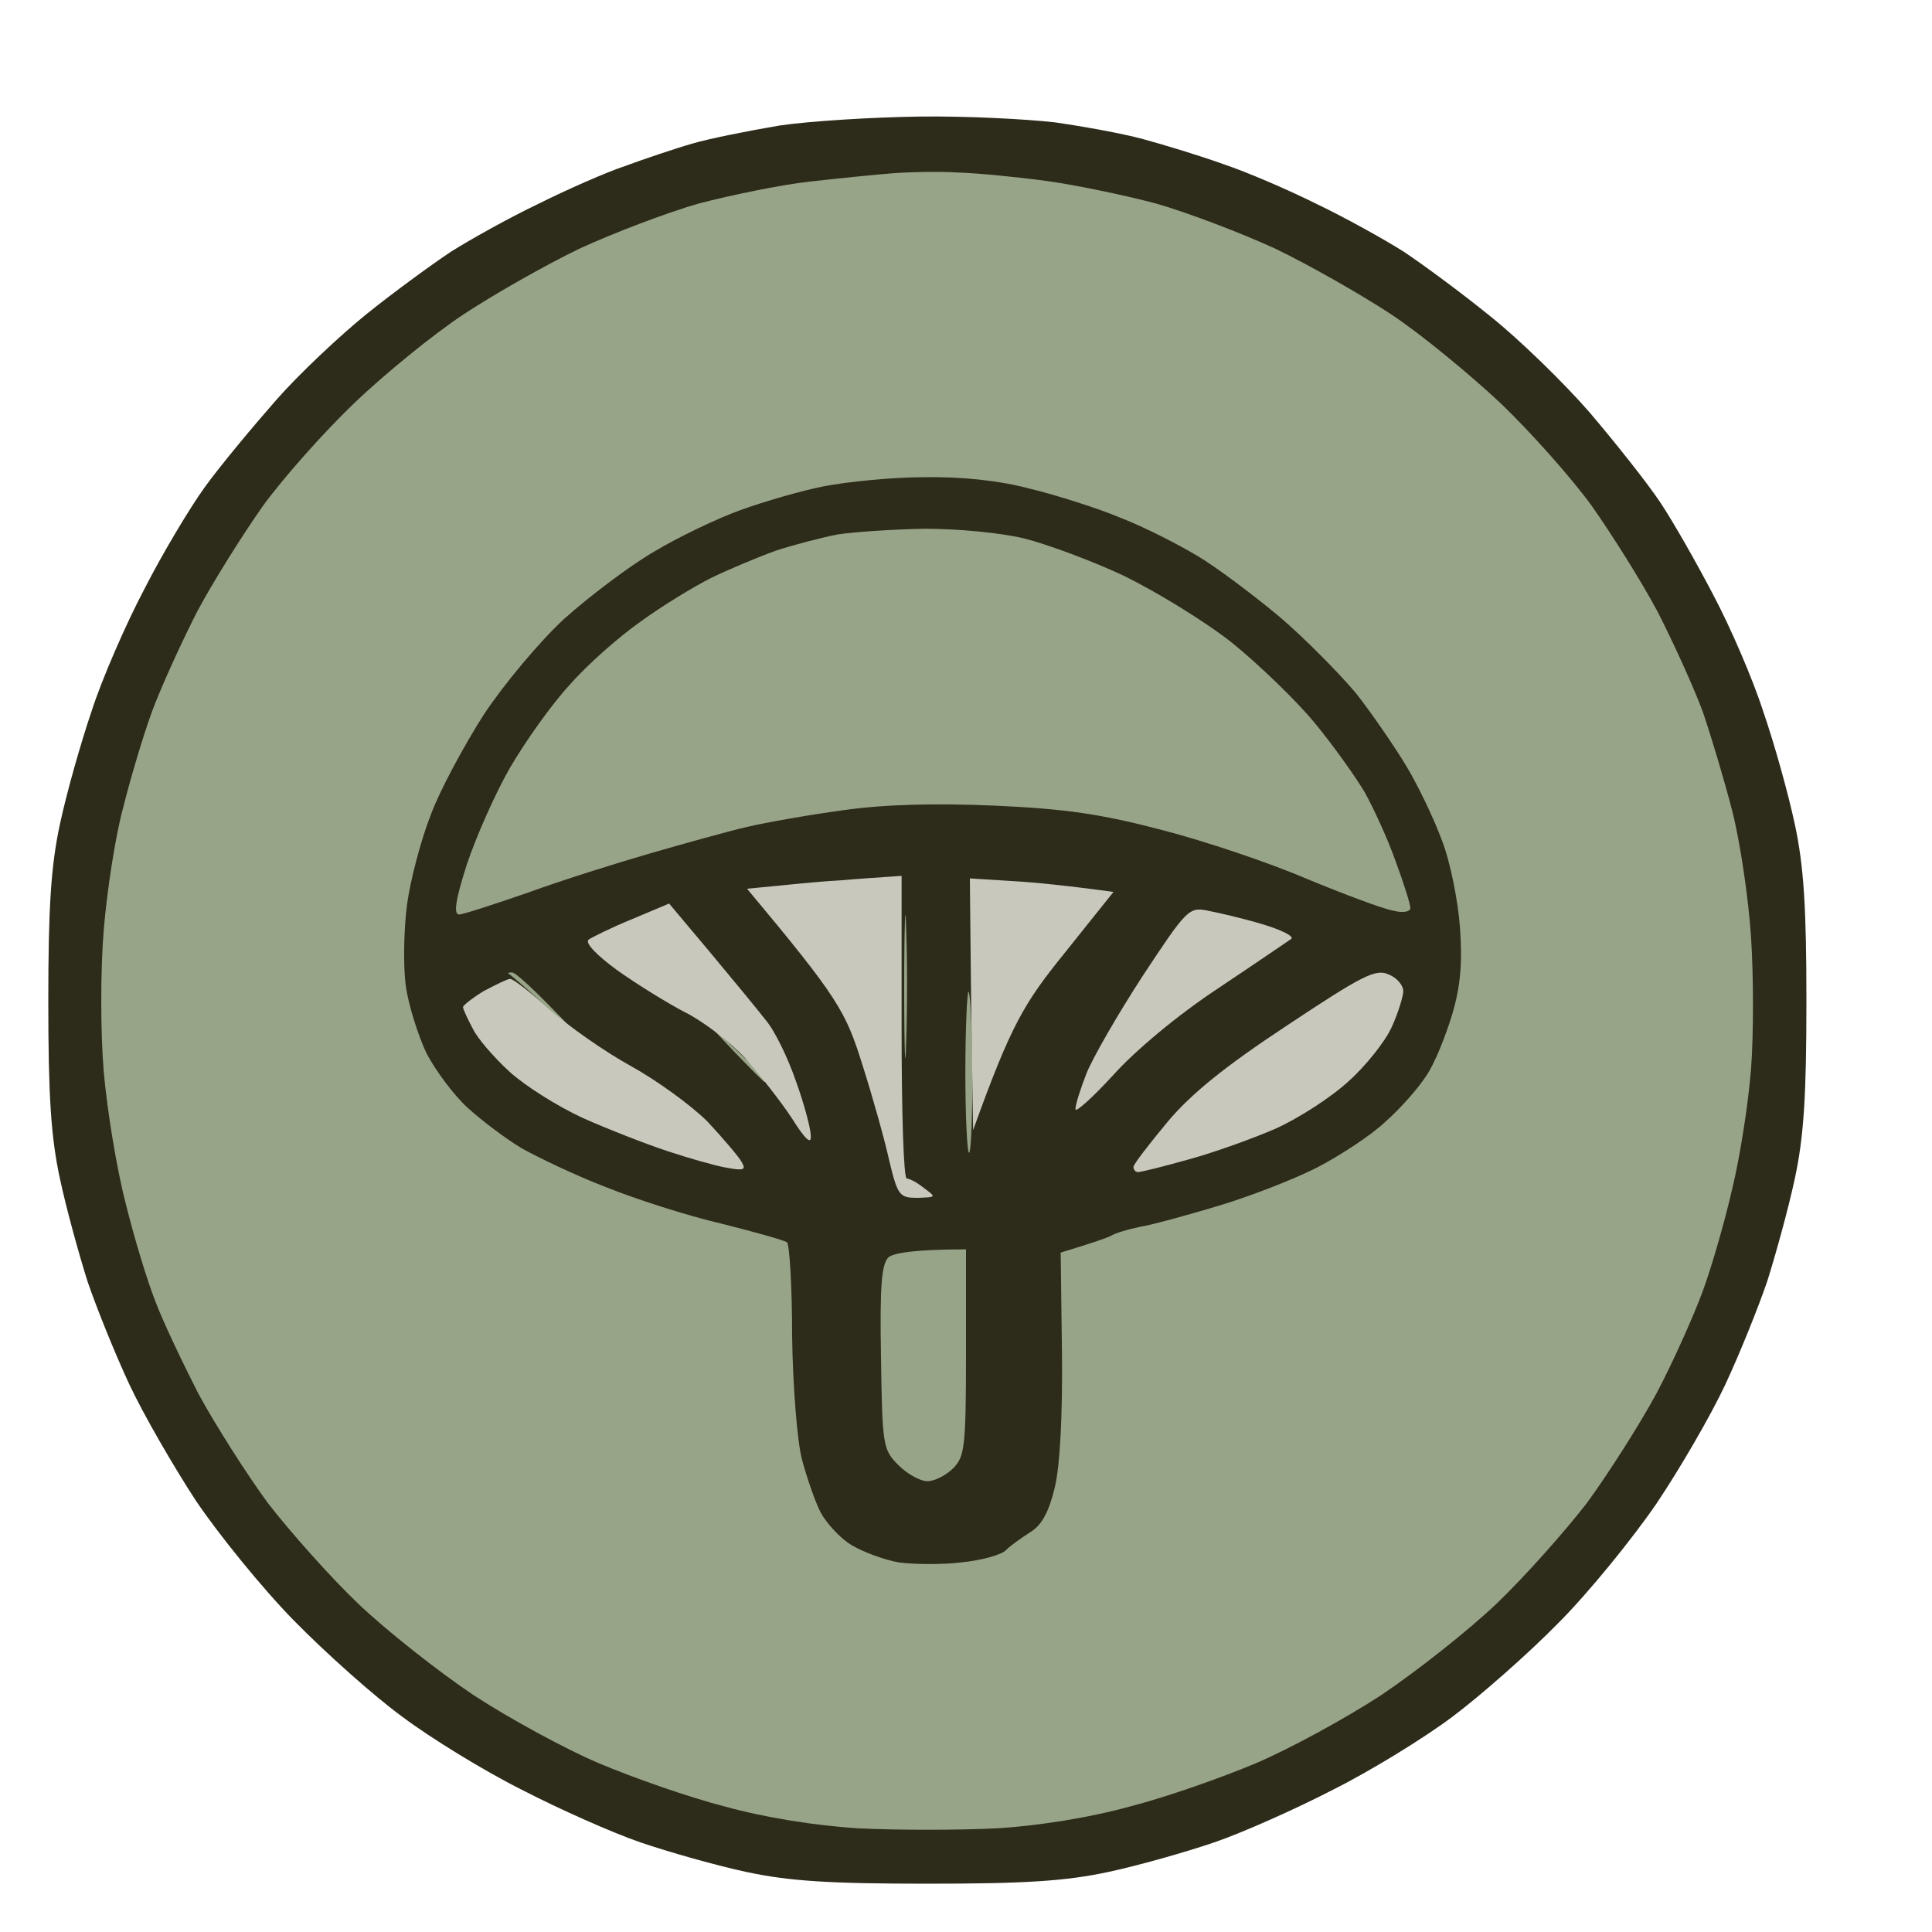 <svg xmlns="http://www.w3.org/2000/svg" viewBox="0 0 300 300" width="500" height="500"><title>4fcacb1c-f098-4210-9e42-da77965d69dc</title><style>		.s0 { fill: #2d2b1a } 		.s1 { fill: #98a487 } 		.s2 { fill: #c9c8bd } 	</style><g id="Shape 1 copy 2"><path id="Path 0" class="s0" d="m121 19.5c-4.7 0.8-10.8 2-13.5 2.8-2.8 0.8-7.5 2.4-10.5 3.5-3 1-9.1 3.7-13.5 5.9-4.4 2.1-10.5 5.5-13.5 7.4-3 2-8.9 6.3-13 9.6-4.1 3.3-10.5 9.3-14.1 13.4-3.6 4.1-8.6 10.1-11 13.4-2.4 3.3-6.7 10.5-9.5 16-2.9 5.5-6.6 14-8.2 19-1.7 5-3.9 12.8-4.9 17.5-1.4 6.5-1.8 13-1.8 27.5 0 14.6 0.4 21 1.8 27.5 1 4.7 3 11.9 4.3 16 1.4 4.1 4.3 11.3 6.5 16 2.2 4.7 6.9 12.8 10.3 18 3.5 5.2 10.3 13.6 15.2 18.6 4.9 5 12.5 11.8 16.9 15 4.4 3.3 12.7 8.4 18.5 11.3 5.8 3 14.1 6.7 18.5 8.2 4.4 1.5 11.8 3.6 16.5 4.6 6.6 1.4 12.8 1.8 28 1.8 15.2 0 21.4-0.4 28-1.8 4.7-1 12.1-3.1 16.5-4.6 4.4-1.5 12.7-5.2 18.5-8.2 5.8-2.9 14.1-8 18.5-11.3 4.4-3.3 11.8-9.8 16.5-14.6 4.7-4.7 11.5-13.1 15.2-18.5 3.7-5.5 8.5-13.8 10.7-18.5 2.2-4.7 5.1-11.9 6.5-16 1.3-4.1 3.3-11.3 4.3-16 1.4-6.5 1.8-12.9 1.8-27.5 0-14.5-0.4-21-1.8-27.5-1-4.7-3.2-12.6-4.9-17.5-1.6-5-5.1-13.1-7.7-18-2.6-5-6.3-11.5-8.3-14.5-2-3-7-9.3-11-14-4.1-4.7-11-11.4-15.4-14.9-4.3-3.5-10.4-8-13.4-10-3-1.9-9.1-5.3-13.5-7.4-4.4-2.2-10.9-5-14.5-6.2-3.6-1.3-9.2-3-12.5-3.9-3.3-0.9-9.5-2-13.7-2.6-4.3-0.5-13.8-1-21-0.9-7.3 0.1-17.1 0.7-21.8 1.4z"></path><path id="Path 1" class="s1" d="m138.7 26.9c-2.7 0.2-8.5 0.8-13 1.3-4.5 0.5-12.2 2.1-17.2 3.4-4.9 1.4-13.3 4.6-18.5 7-5.2 2.5-13.3 7.1-18 10.2-4.7 3.1-12.3 9.3-17 13.8-4.7 4.5-11.1 11.7-14.2 16-3.1 4.4-7.7 11.7-10.2 16.4-2.4 4.7-5.6 11.7-7 15.5-1.4 3.8-3.4 10.6-4.5 15-1.2 4.4-2.5 12.9-3 19-0.5 6.2-0.5 15.7 0 21.8 0.5 5.9 2 15.1 3.4 20.5 1.3 5.3 3.4 12.2 4.6 15.2 1.1 3 4.2 9.5 6.7 14.4 2.6 4.8 7.5 12.5 10.8 17 3.4 4.4 9.7 11.5 14 15.6 4.4 4.2 12.4 10.5 17.9 14.2 5.5 3.6 14.3 8.4 19.5 10.6 5.2 2.2 14 5.3 19.5 6.7 6.1 1.7 14.1 3 20.8 3.4 5.9 0.3 15.5 0.3 21.5 0 6.6-0.4 14.6-1.7 20.7-3.4 5.5-1.4 14.3-4.5 19.5-6.7 5.2-2.2 14-7 19.5-10.6 5.5-3.7 13.5-10 17.9-14.2 4.3-4.1 10.6-11.2 14-15.6 3.3-4.5 8.2-12.2 10.8-17 2.6-4.9 5.8-12.1 7.2-15.9 1.4-3.8 3.5-11.1 4.6-16 1.2-4.9 2.5-13.3 2.9-18.5 0.4-5.2 0.4-14.4 0-20.5-0.4-6.1-1.7-14.8-2.9-19.5-1.2-4.7-3.3-11.7-4.6-15.5-1.4-3.8-4.6-10.8-7-15.5-2.5-4.7-7.1-12-10.2-16.4-3.1-4.3-9.5-11.5-14.2-16-4.7-4.4-12.3-10.7-17-13.8-4.7-3.1-12.8-7.7-18-10.2-5.2-2.4-13.6-5.6-18.5-7-4.9-1.3-12.6-2.9-17-3.5-4.4-0.6-10.5-1.2-13.5-1.3-3-0.2-7.7-0.1-10.3 0.1z"></path><path id="Path 2" class="s0" d="m128 75.5c-3.6 0.7-9.4 2.4-13 3.7-3.6 1.3-9.7 4.2-13.5 6.5-3.8 2.2-10.1 7-13.9 10.4-3.8 3.5-9.4 10.2-12.5 14.9-3 4.7-6.8 11.7-8.2 15.5-1.5 3.8-3.2 10.2-3.7 14-0.5 3.8-0.6 9.5-0.2 12.5 0.4 3 1.9 7.7 3.2 10.5 1.4 2.7 4.3 6.6 6.4 8.5 2.2 2 5.9 4.8 8.4 6.3 2.5 1.4 8.3 4.2 13 6 4.7 1.9 12.8 4.5 18 5.7 5.2 1.3 9.8 2.6 10.2 2.9 0.4 0.3 0.8 6.9 0.8 14.6 0.1 7.7 0.8 16.3 1.5 19 0.7 2.7 2 6.5 2.9 8.3 0.9 1.7 3.1 4.1 4.8 5.1 1.8 1.1 5.1 2.3 7.3 2.7 2.2 0.3 6.6 0.4 9.8 0 3.1-0.3 6.3-1.2 6.9-1.9 0.7-0.7 2.4-1.9 3.8-2.8 1.8-1.1 2.9-3.2 3.8-7 0.8-3.4 1.2-11 1.1-20.9l-0.2-15.5c5.3-1.6 7.2-2.3 7.8-2.6 0.6-0.4 2.6-1 4.5-1.4 1.9-0.3 7.3-1.8 12-3.2 4.7-1.4 11.5-4 15.3-5.9 3.7-1.9 8.6-5.1 10.8-7.2 2.3-2 5.2-5.3 6.4-7.2 1.3-1.9 3-6.2 4-9.5 1.3-4.4 1.6-8 1.2-13.5-0.3-4.1-1.5-10.2-2.8-13.5-1.2-3.3-3.7-8.5-5.5-11.5-1.8-3-5.3-8.1-7.8-11.3-2.6-3.1-7.9-8.5-12-12-4.1-3.4-9.8-7.7-12.7-9.4-3-1.8-8.3-4.5-11.9-5.9-3.6-1.5-9.9-3.5-14-4.5-4.9-1.3-10.7-1.9-16.5-1.8-4.9 0-11.9 0.7-15.5 1.4z"></path><path id="Path 3" class="s1" d="m130 83c-2.5 0.5-6.8 1.6-9.5 2.5-2.8 1-7.3 2.9-10 4.2-2.8 1.4-7.7 4.4-11 6.8-3.3 2.3-8.3 6.7-11 9.8-2.8 3-6.9 8.8-9.3 12.9-2.3 4-5.3 10.8-6.7 15-1.8 5.6-2.1 7.8-1.2 7.8 0.6 0 5.5-1.6 10.7-3.4 5.2-1.9 13.8-4.6 19-6.1 5.2-1.5 12-3.4 15-4.1 3-0.7 9.8-1.9 15-2.6 6.3-0.9 14.3-1.1 23.5-0.7 11 0.5 16.5 1.3 26 3.8 6.6 1.7 16.7 5.1 22.5 7.6 5.8 2.4 11.7 4.6 13.3 4.9 1.5 0.4 2.7 0.2 2.7-0.4 0-0.6-1-3.8-2.3-7.3-1.2-3.4-3.4-8.2-4.8-10.7-1.5-2.5-4.9-7.3-7.8-10.8-2.8-3.4-8.6-9-12.8-12.4-4.3-3.4-11.9-8-16.8-10.4-4.9-2.3-11.9-4.9-15.5-5.8-3.8-0.9-10.3-1.5-15.5-1.5-4.9 0.1-11 0.5-13.5 0.9zm10.4 70.5c0 9.9 0.2 13.7 0.3 8.5 0.2-5.2 0.2-13.3 0-18-0.1-4.7-0.3-0.4-0.3 9.5zm-61.4-2.3c0.3 0.2 2.8 2.3 5.5 4.8l5 4.5c-7-7.4-9.5-9.5-10-9.5-0.5 0-0.8 0.1-0.5 0.2zm70.9 15.3c0 7.2 0.3 12.8 0.6 12.5 0.3-0.3 0.5-5.9 0.5-12.5-0.1-6.6-0.3-12.2-0.6-12.5-0.2-0.3-0.5 5.3-0.5 12.5zm-35.9-3.2c2.5 2.6 4.6 4.7 4.7 4.7 0.2 0 0.3-0.1 0.3-0.3 0-0.1-2.1-2.2-4.7-4.7l-4.8-4.5zm24 31.9c-1.1 1-1.4 4.3-1.2 15.5 0.2 13.8 0.3 14.4 2.7 16.8 1.4 1.4 3.4 2.5 4.5 2.5 1.1 0 2.9-0.9 4-2 1.8-1.8 2-3.3 2-18v-16c-8.2 0-11.2 0.6-12 1.2z"></path><path id="Path 4" class="s2" d="m130.5 136.7c-2.2 0.1-6.4 0.5-9.3 0.8l-5.2 0.5c14.2 17 15.3 19 17.9 27.3 1.6 5 3.5 11.8 4.2 15 1.3 5.4 1.6 5.7 4.4 5.7 2.9-0.1 2.9-0.1 1-1.5-1.1-0.9-2.3-1.5-2.7-1.5-0.5 0-0.8-10.6-0.8-23.5v-23.5c-4.3 0.3-7.3 0.5-9.5 0.7zm20.3 19.2l0.3 19.6c5.9-16.4 7.9-19.7 14.2-27.5l7.6-9.5c-7.3-1-12.3-1.5-15.9-1.7l-6.4-0.4zm-52.6-13.2c-3.2 1.3-6.2 2.8-6.8 3.2-0.6 0.5 1.2 2.4 4.5 4.8 3.1 2.2 7.8 5.1 10.5 6.5 2.8 1.4 7 4.6 9.3 7.1 2.3 2.6 5.6 6.8 7.3 9.4 2 3.2 3 4.1 2.9 2.7 0-1.1-1-4.9-2.3-8.5-1.2-3.5-3.3-7.9-4.7-9.5-1.3-1.7-5.3-6.5-8.7-10.6l-6.3-7.5zm79.2 8.9c-3.9 6-7.8 12.8-8.7 15.1-0.9 2.3-1.7 4.8-1.7 5.5-0.1 0.7 2.6-1.7 5.8-5.2 3.5-3.9 10.1-9.4 16.3-13.5 5.7-3.8 10.8-7.3 11.4-7.7 0.5-0.4-1.5-1.4-4.5-2.3-3-0.9-6.9-1.8-8.5-2.1-2.9-0.6-3.3-0.1-10.1 10.2zm22.5 7.6c-9.7 6.4-14.9 10.6-18.6 15-2.9 3.5-5.3 6.6-5.3 7 0 0.4 0.3 0.8 0.7 0.8 0.5 0 4.1-0.9 8-2 4-1.1 10.1-3.3 13.5-4.8 3.5-1.6 8.5-4.8 11.2-7.3 2.7-2.4 5.7-6.2 6.7-8.4 1-2.2 1.8-4.8 1.8-5.6 0-0.9-1-2.1-2.3-2.6-2-0.9-4.1 0.2-15.7 7.9zm-124.8-5.3c-1.8 1.1-3.3 2.3-3.2 2.5 0 0.3 0.7 1.8 1.5 3.3 0.7 1.5 3.3 4.5 5.7 6.7 2.4 2.2 7.5 5.4 11.4 7.2 3.8 1.7 9.7 4 13 5.1 3.3 1.1 7.5 2.3 9.2 2.6 2.7 0.5 3.2 0.4 2.5-0.8-0.4-0.8-2.8-3.6-5.3-6.3-2.6-2.6-8-6.5-12-8.7-4-2.2-9.7-6.2-12.6-8.8-2.9-2.6-5.6-4.7-6.1-4.7-0.4 0-2.2 0.9-4.1 1.9z"></path></g></svg>